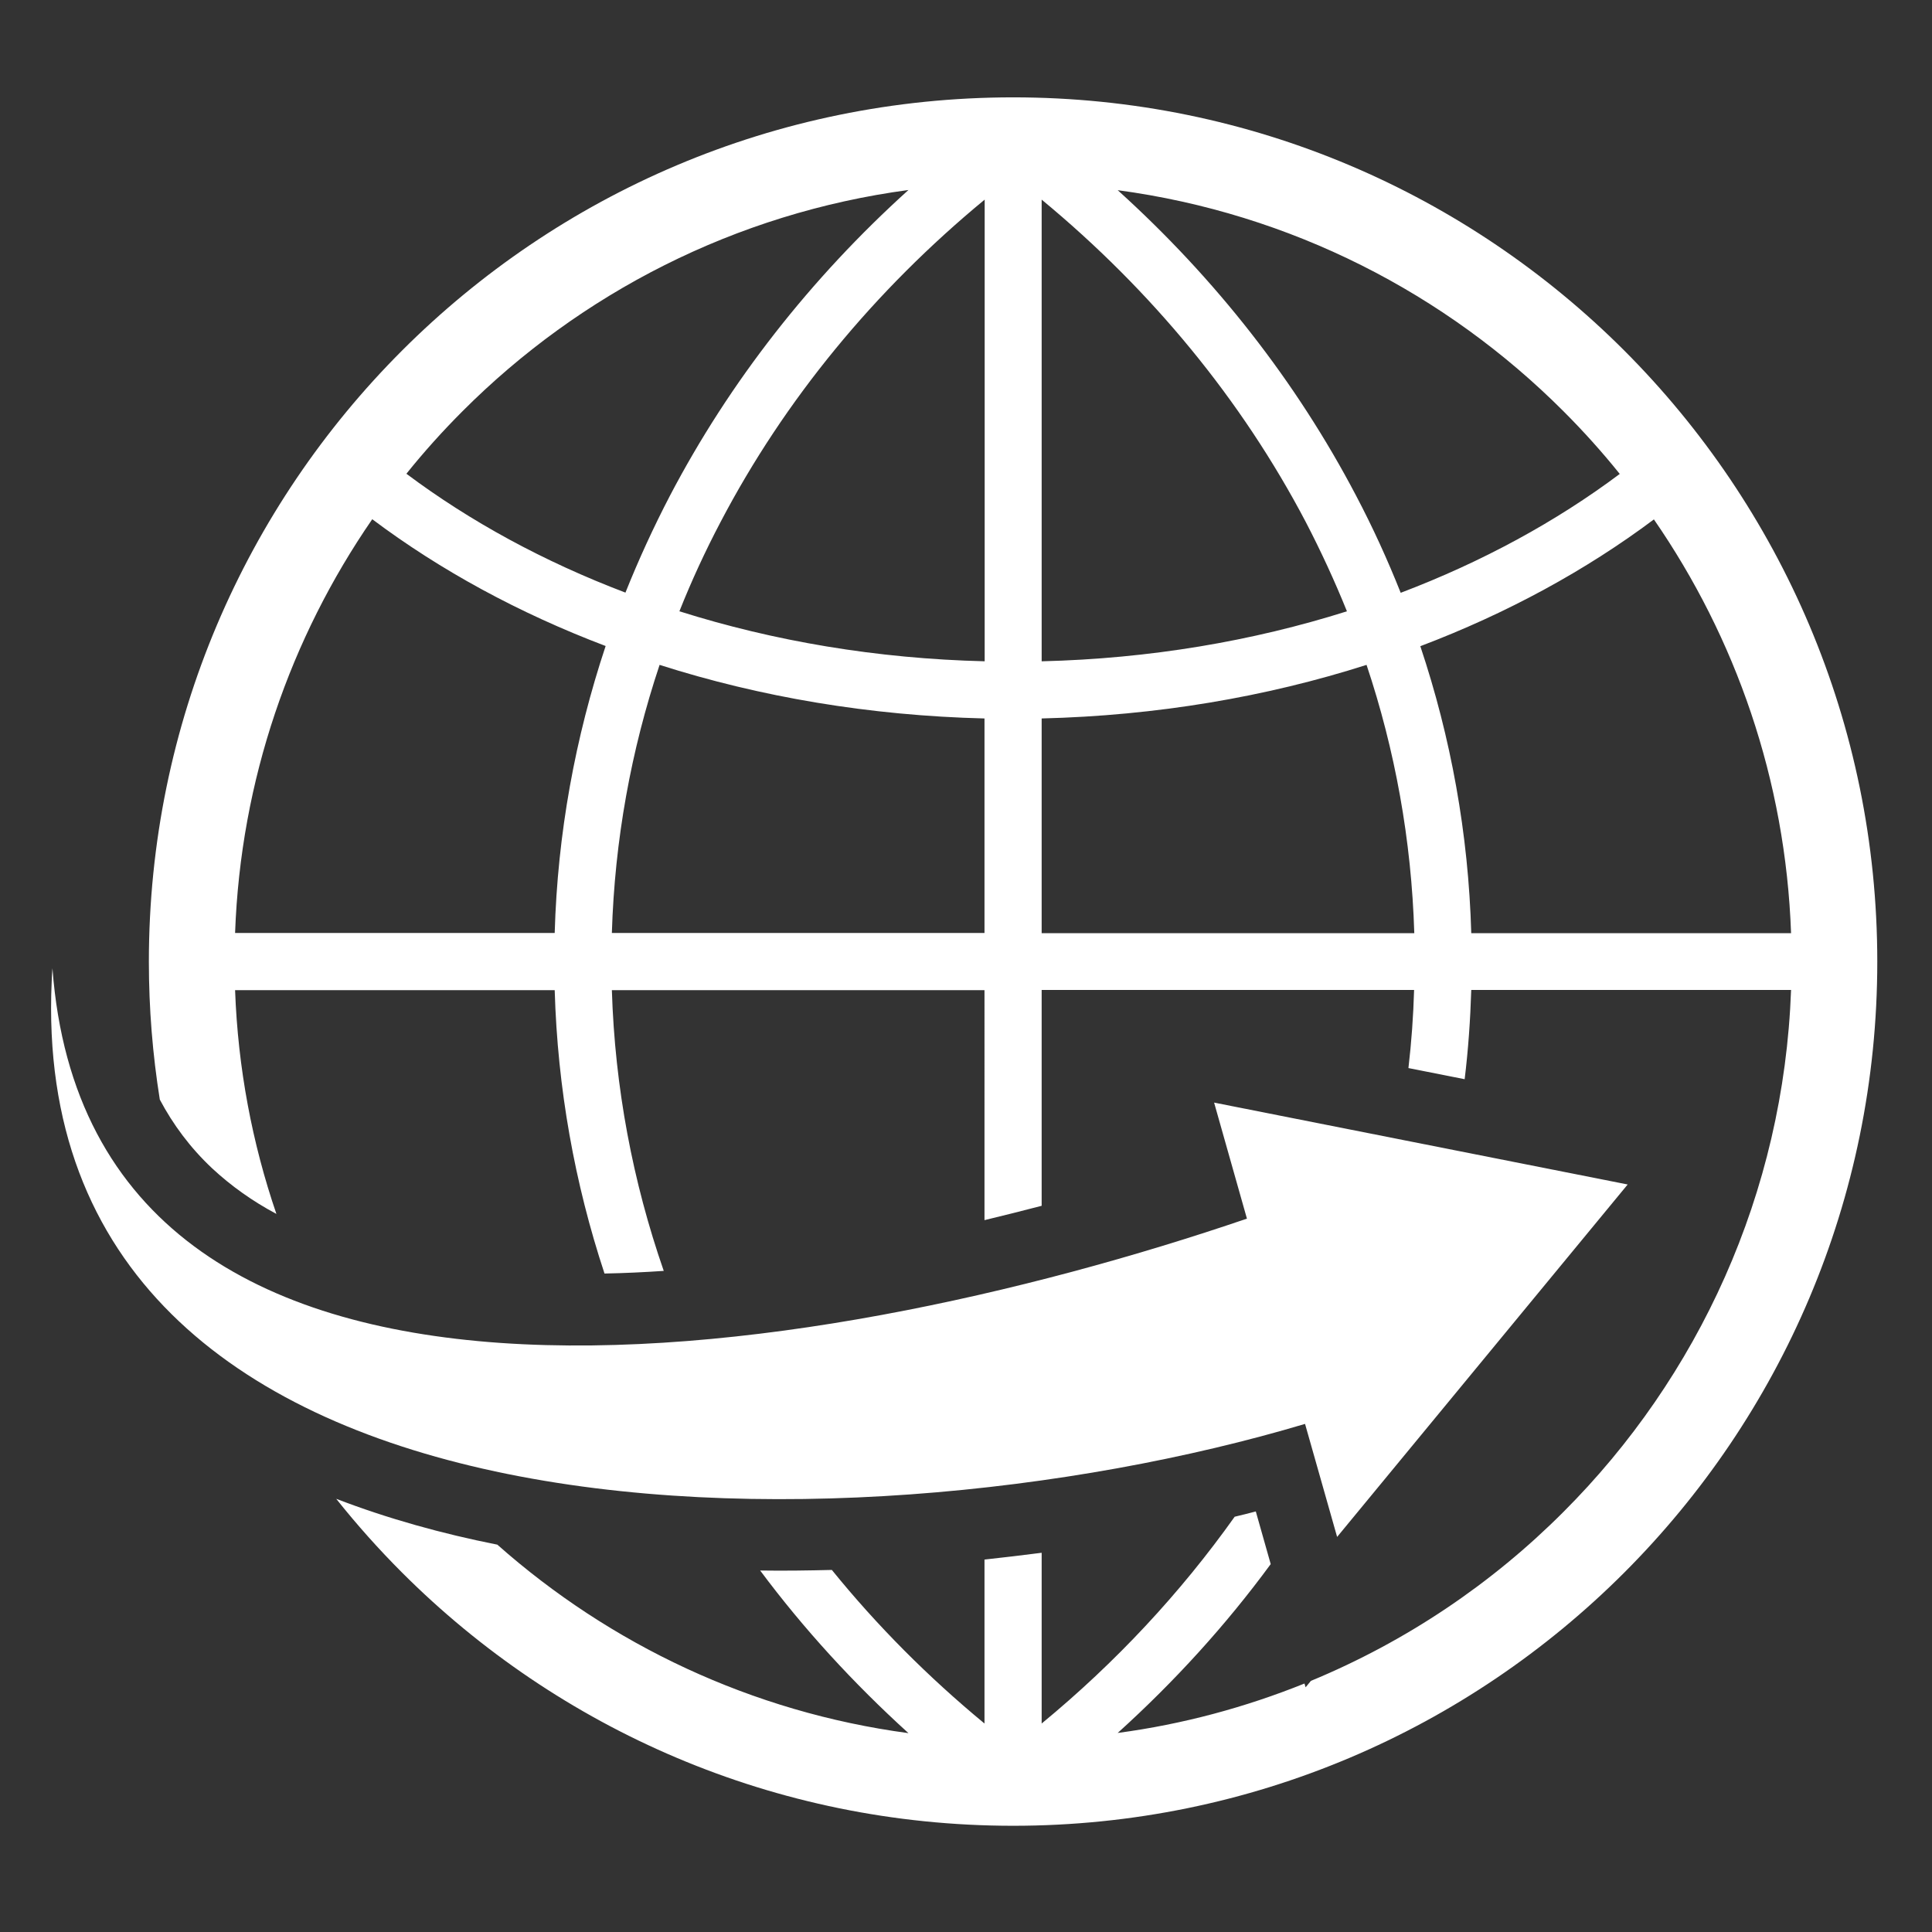 <?xml version="1.0" standalone="no"?><!DOCTYPE svg PUBLIC "-//W3C//DTD SVG 1.1//EN" "http://www.w3.org/Graphics/SVG/1.1/DTD/svg11.dtd"><svg t="1725267215809" class="icon" viewBox="0 0 1024 1024" version="1.1" xmlns="http://www.w3.org/2000/svg" p-id="8299" xmlns:xlink="http://www.w3.org/1999/xlink" width="200" height="200"><rect x="0" y="0" width="1024" height="1024" fill="#333333" stroke="none"/><path d="M481.5 918.6c-29.1-26.4-55.5-55.2-78.6-86.2 12.9 0.2 25.6 0 38-0.3 23.9 29.5 51.1 56.8 80.9 81.4v-86.9c10.1-1.1 20.2-2.3 30.3-3.6v90.5c39.2-32.3 73.6-69.2 102.3-109.6 3.7-0.9 7.5-1.8 11.2-2.8l7.9 27.9c-23.7 32.3-50.9 62.2-81.1 89.5 34.5-4.6 67.7-13.6 99-26.2l0.6 2 2.8-3.4c50.5-20.9 95.9-51.5 133.9-89.6C900 730 945.4 632.6 949.3 524.7H779.8c-0.5 15.9-1.6 31.7-3.5 47.3l-29.8-5.9c1.6-13.7 2.6-27.5 3-41.4H552.1v114.4c-10.1 2.6-20.2 5.2-30.3 7.6V524.8H324.3c1.6 51.7 11.1 101.6 27.5 148.8-10.3 0.7-20.9 1.2-31.4 1.4-15.8-47.8-24.9-98.2-26.4-150.2H124.6c1.5 41.4 9.1 81.2 21.9 118.6-12.6-6.7-24-14.8-34.1-24.2-11.6-10.9-20.7-23.2-27.7-36.4-3.8-23.8-5.8-48.2-5.8-73.1 0-126.5 51.3-241 134.2-323.9C296 102.9 410.5 51.6 537 51.6c126.5 0 241 51.3 323.9 134.2C943.7 268.7 995 383.2 995 509.7s-51.3 241-134.2 323.9C777.9 916.5 663.4 967.7 537 967.7c-126.5 0-241-51.3-323.9-134.2-12.3-12.3-24-25.4-34.9-39.1 27.3 10.5 56.1 18.5 85.4 24.3 59.7 52.9 134.9 88.8 217.9 99.9zM124.6 494.5H294c1.5-52.7 10.9-103.7 27-152.1-45.9-17.4-87.6-40.1-123.7-67.2-43.3 62.8-69.8 138.1-72.7 219.3z m90.8-243.4c33.8 25.3 72.9 46.6 116.1 63 7-17.5 14.9-34.7 23.6-51.4 31.7-60.5 74.6-115.2 126.4-162-91.8 12.3-174 54.8-236.3 117.2-10.5 10.5-20.5 21.6-29.8 33.2z m377-150.3c51.8 46.8 94.7 101.5 126.4 162 8.8 16.7 16.6 33.8 23.6 51.4 43.2-16.4 82.3-37.7 116.1-63-9.3-11.6-19.3-22.7-29.8-33.2-62.3-62.4-144.5-104.9-236.3-117.2z m284.2 174.5c-36.2 27.1-77.9 49.8-123.8 67.2 16.2 48.4 25.5 99.3 27 152.1h169.5c-2.9-81.3-29.4-156.6-72.7-219.3z m-494.7 1.4c-8.1 15.4-15.4 31.2-21.8 47.3 50 15.8 104.5 25.1 161.8 26.5V105.8c-58.3 48.1-106 106-140 170.9z m-32.3 75.7c-15.1 45.2-23.8 92.8-25.3 142.1h197.5V380.8c-60.9-1.5-119-11.4-172.2-28.4z m400 142.1c-1.5-49.3-10.2-97-25.3-142.1-53.2 17-111.3 26.9-172.2 28.4v113.8h197.5v-0.1zM713.9 324c-6.5-16.1-13.8-31.9-21.8-47.3-34-64.8-81.8-122.8-140-170.9v244.7c57.3-1.4 111.8-10.7 161.8-26.5z" fill="#ffffff" p-id="8300"></path><path d="M643.5 584.4l17.4 61.5c-231.4 79-612.8 140.9-633.1-132.7-0.2 2.3-0.3 4.7-0.4 7-13.8 306.6 419.1 307.7 664.3 234.5l17 59.9 154-186.8-219.2-43.4z" fill="#ffffff" p-id="8301"></path></svg>